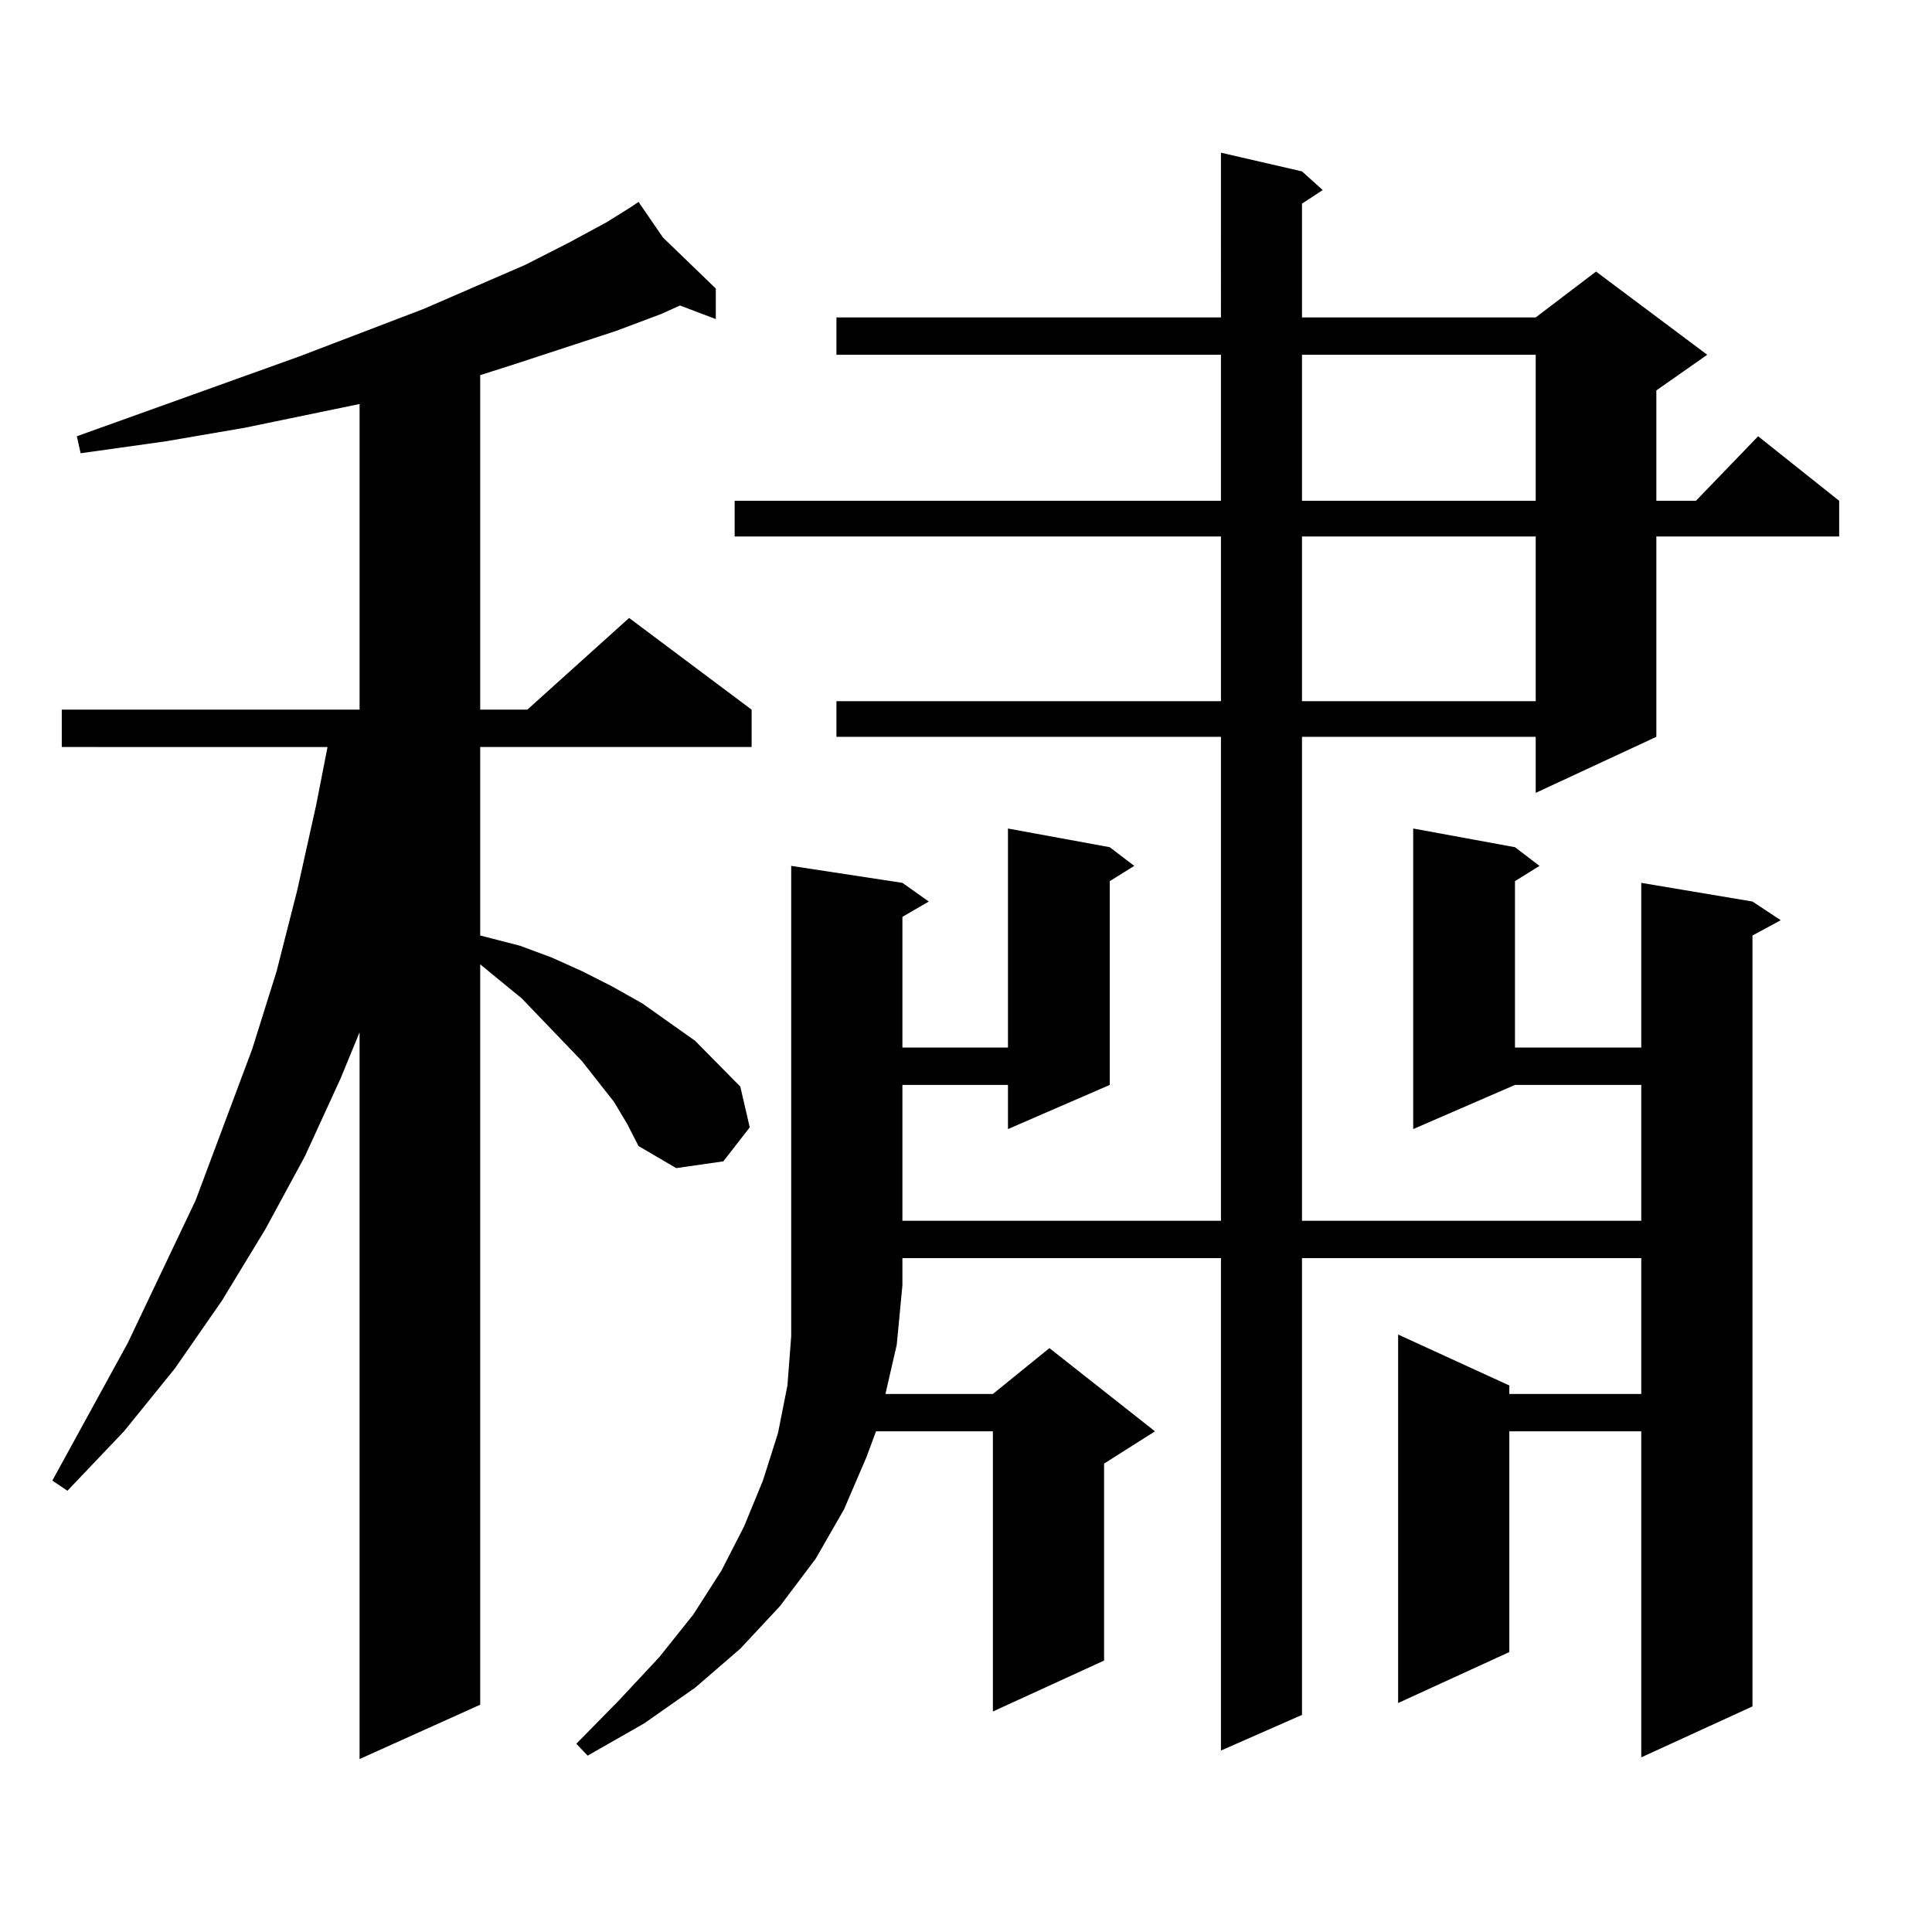 <?xml version="1.0" encoding="utf-8"?>
<!-- Generator: Adobe Illustrator 16.0.0, SVG Export Plug-In . SVG Version: 6.00 Build 0)  -->
<!DOCTYPE svg PUBLIC "-//W3C//DTD SVG 1.1//EN" "http://www.w3.org/Graphics/SVG/1.1/DTD/svg11.dtd">
<svg version="1.1" id="图层_1" xmlns="http://www.w3.org/2000/svg" xmlns:xlink="http://www.w3.org/1999/xlink" x="0px" y="0px"
	 width="1000px" height="1000px" viewBox="0 0 1000 1000" enable-background="new 0 0 1000 1000" xml:space="preserve">
<path d="M317.821,570.344l-16.585-21.094l-31.219-32.52l-21.463-17.578v383.203l-62.438,28.125V534.309l-9.756,23.73l-18.536,40.43
	l-20.487,37.793l-22.438,36.914l-24.39,35.156l-26.341,32.52l-29.268,30.762l-7.805-5.273l39.023-71.191l35.121-73.828
	l29.268-78.223l12.683-40.43l10.731-42.188l9.756-43.945l5.854-29.883H31.975v-19.336h154.143V209.113l-59.511,12.305l-40.975,7.031
	l-43.901,6.152l-1.951-8.789l115.119-41.309l64.389-24.609l52.682-22.852l22.438-11.426l19.512-10.547l12.683-7.91l3.902-2.637
	l12.683,18.457l27.316,26.367v15.82l-18.536-7.031l-9.756,4.395l-23.414,8.789l-53.657,17.578l-16.585,5.273v173.145h24.39
	l52.682-47.461l63.413,47.461v19.336H248.555v97.559l20.487,5.273l16.585,6.152l15.609,7.031l15.609,7.91l15.609,8.789
	l27.316,19.336l23.414,23.73l4.878,21.094l-13.658,17.578l-24.39,3.516l-19.512-11.426l-5.854-11.426L317.821,570.344z
	 M467.086,456.965l13.658,9.668l-13.658,7.91v67.676h54.633V428.84l52.682,9.668l12.683,9.668l-12.683,7.91v105.469l-52.682,22.852
	v-22.852h-54.633v70.313H631.96V381.379H432.94v-18.457h199.02v-85.254H380.259v-18.457H631.96v-75.586H432.94v-19.336h199.02
	V79.035l41.95,9.668l10.731,9.668l-10.731,7.031v58.887h120.973l31.219-23.73l57.56,43.066l-26.341,18.457v57.129h20.487
	l32.194-33.398l41.95,33.398v18.457H857.32v103.711l-62.438,29.004v-29.004H673.91v250.488h175.605v-70.313h-65.364l-52.682,22.852
	V428.84l52.682,9.668l12.683,9.668l-12.683,7.91v86.133h65.364v-85.254l57.56,9.668l14.634,9.668l-14.634,7.91v399.023
	l-57.56,26.367v-168.75h-68.291v114.258l-57.56,26.367V690.754l57.56,26.367v4.395h68.291v-70.313H673.91v236.426l-41.95,18.457
	V651.203H467.086v14.063l-2.927,30.762l-5.854,25.488h55.608l29.268-23.73l54.633,43.066l-26.341,16.699v101.953l-57.56,26.367
	v-145.02h-60.486l-4.878,13.184l-11.707,27.246l-14.634,25.488l-18.536,24.609l-20.487,21.973l-23.414,20.215l-26.341,18.457
	l-29.268,16.699l-5.854-6.152l22.438-22.852l20.487-21.973l17.561-21.973l14.634-22.852l11.707-22.852l9.756-23.73l7.805-24.609
	l4.878-24.609l1.951-25.488V448.176L467.086,456.965z M673.91,183.625v75.586h120.973v-75.586H673.91z M673.91,277.668v85.254
	h120.973v-85.254H673.91z"/>
</svg>
